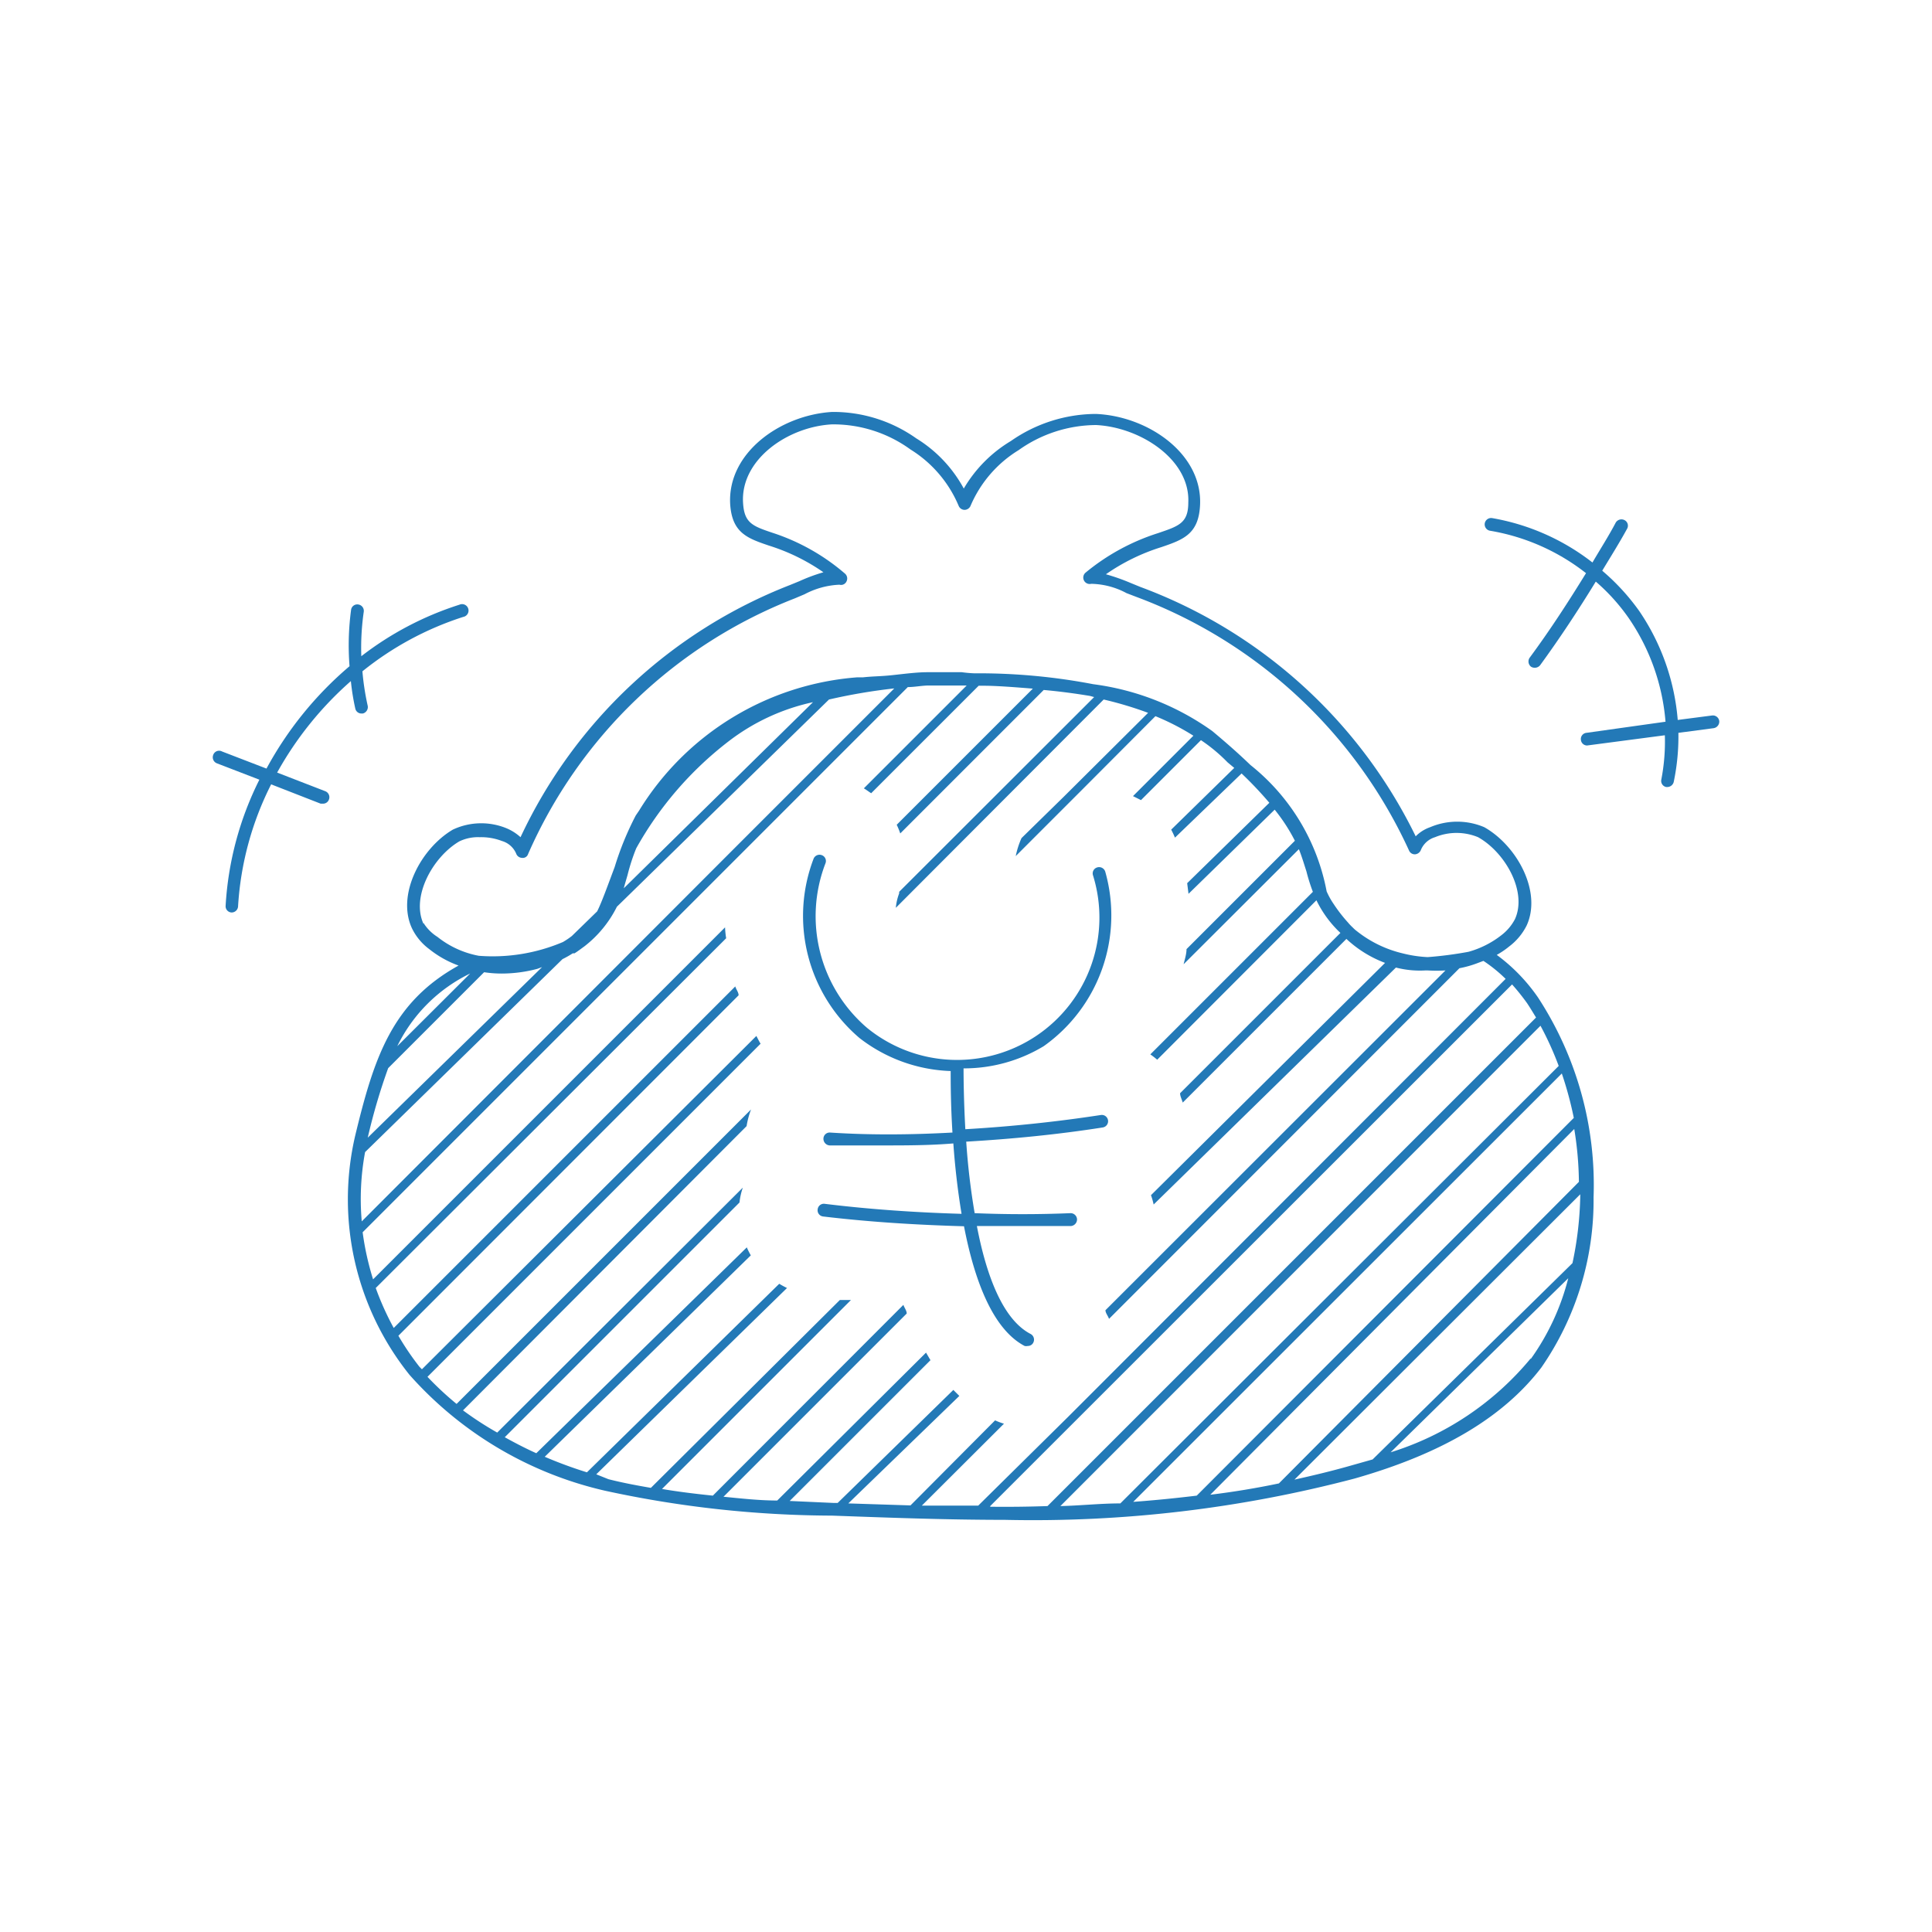 <svg id="レイヤー_1" data-name="レイヤー 1" xmlns="http://www.w3.org/2000/svg" viewBox="0 0 87 87"><defs><style>.cls-1{fill:#fff;}.cls-2{fill:#2379b7;}</style></defs><title>icon-fukuri03</title><rect class="cls-1" width="87" height="87"/><path class="cls-2" d="M67.4,43a3.67,3.67,0,0,0,.56-.38,2.68,2.68,0,0,0,.79-.95c.69-1.52-.44-3.59-1.91-4.42a3.11,3.11,0,0,0-2.44,0,1.69,1.69,0,0,0-.65.41,22.49,22.49,0,0,0-12.4-11.23l-.44-.18a9.15,9.15,0,0,0-1.11-.39,9.1,9.1,0,0,1,2.49-1.22c1-.34,1.69-.59,1.75-1.9.11-2.31-2.34-4-4.69-4.1a6.73,6.73,0,0,0-3.83,1.22A6.07,6.07,0,0,0,43.4,22a6,6,0,0,0-2.14-2.26,6.47,6.47,0,0,0-3.79-1.19c-2.32.14-4.71,1.83-4.59,4.14.08,1.31.78,1.55,1.75,1.88a9,9,0,0,1,2.45,1.2,7.87,7.87,0,0,0-1.08.4l-.44.18A22.34,22.34,0,0,0,23.44,37.7a2.19,2.19,0,0,0-.65-.41,3,3,0,0,0-2.4.07c-1.44.85-2.54,2.93-1.84,4.44a2.54,2.54,0,0,0,.78.94,4.63,4.63,0,0,0,1.32.74c-3,1.66-3.81,4.15-4.66,7.68a12.64,12.64,0,0,0,2.45,10.75,16.77,16.77,0,0,0,8.81,5.22,48.73,48.73,0,0,0,10.22,1.12c2.49.09,5.1.19,7.76.19A56.85,56.85,0,0,0,61,66.58c4-1.14,6.72-2.79,8.41-5a13.22,13.22,0,0,0,2.35-7.66,15.44,15.44,0,0,0-2.5-9A8.05,8.05,0,0,0,67.4,43Zm-48.33-1.4c-.56-1.22.41-3,1.61-3.71a1.93,1.93,0,0,1,.92-.19,2.61,2.61,0,0,1,1,.17,1,1,0,0,1,.64.56.29.29,0,0,0,.26.2.25.25,0,0,0,.28-.17,21.71,21.71,0,0,1,12-11.51l.45-.19a3.69,3.69,0,0,1,1.57-.43.27.27,0,0,0,.32-.15.29.29,0,0,0-.07-.35A9.49,9.49,0,0,0,34.81,24c-.92-.31-1.3-.44-1.35-1.37-.11-1.93,2-3.41,4-3.52A5.92,5.92,0,0,1,41,20.24a5.49,5.49,0,0,1,2.17,2.54.29.29,0,0,0,.27.18.3.3,0,0,0,.26-.17,5.44,5.44,0,0,1,2.17-2.52,6.06,6.06,0,0,1,3.49-1.13c2,.1,4.24,1.56,4.15,3.49,0,.93-.43,1.06-1.37,1.38a9.76,9.76,0,0,0-3.26,1.78.29.29,0,0,0,.26.5,3.49,3.49,0,0,1,1.59.42l.47.18A21.91,21.91,0,0,1,63.45,38.3a.28.28,0,0,0,.28.17.31.31,0,0,0,.26-.21,1,1,0,0,1,.63-.56,2.54,2.54,0,0,1,1.94,0c1.23.69,2.22,2.46,1.66,3.69a2.19,2.19,0,0,1-.62.73,4.24,4.24,0,0,1-1.47.74,17,17,0,0,1-1.84.24,5.62,5.62,0,0,1-1.13-.17,5.26,5.26,0,0,1-2.06-1,1.37,1.37,0,0,1-.18-.16,2.39,2.39,0,0,1-.22-.23,6.92,6.92,0,0,1-.65-.84,3.43,3.43,0,0,1-.31-.56,9.52,9.52,0,0,0-3.43-5.69c-.58-.56-1.17-1.07-1.72-1.53a11.84,11.84,0,0,0-5.36-2.11,27.41,27.41,0,0,0-5.36-.49,5.51,5.51,0,0,1-.56-.05h-.09l-.68,0-.78,0h0c-.46,0-1,.07-1.55.13s-.88.05-1.34.1l-.26,0a12.66,12.66,0,0,0-9.83,6l-.15.22a13.55,13.55,0,0,0-.95,2.32c-.3.8-.59,1.61-.79,2l-1.14,1.11a3.51,3.51,0,0,1-.4.27,8.08,8.08,0,0,1-3.79.62,4.23,4.23,0,0,1-1.86-.85A2,2,0,0,1,19.07,41.56ZM16.44,51.88l8.89-8.69a4.17,4.17,0,0,0,.46-.26l.08,0c.16-.1.3-.21.44-.31a5.16,5.16,0,0,0,1.47-1.79l9.55-9.33A25.56,25.56,0,0,1,40.27,31l-4,4-3.19,3.19L16.29,55A11.59,11.59,0,0,1,16.44,51.88ZM28.26,39.4a8.87,8.87,0,0,1,.39-1.2,15.75,15.75,0,0,1,4.15-4.81,9.52,9.52,0,0,1,3.81-1.77L28.09,40C28.15,39.77,28.21,39.58,28.26,39.4ZM21.8,43.78a5.16,5.16,0,0,0,.79.06,6.28,6.28,0,0,0,1.6-.21l.22-.08-7.85,7.68a27.05,27.05,0,0,1,.92-3.13Zm-.57,0-3.34,3.33A7.09,7.09,0,0,1,21.23,43.81Zm5.62,22.61L35.44,58a3.9,3.9,0,0,1-.35-.19L26.43,66.3a19.35,19.35,0,0,1-1.9-.7l9.28-9.07a3,3,0,0,1-.18-.36l-9.48,9.27c-.47-.21-.95-.46-1.42-.72L33.3,54.15v0a3,3,0,0,1,.15-.67L22.39,64.51a14.87,14.87,0,0,1-1.54-1L33.62,50.71a3.77,3.77,0,0,1,.2-.75L20.56,63.22A14.22,14.22,0,0,1,19.25,62l15-15c-.07-.11-.13-.24-.19-.35L19,61.66l-.11-.11a12.29,12.29,0,0,1-.95-1.4L33.26,44.82c0-.14-.11-.26-.15-.4L17.73,59.8A12.84,12.84,0,0,1,16.92,58L32.7,42.25a3.87,3.87,0,0,1-.05-.49L16.8,57.61a12.73,12.73,0,0,1-.47-2.12L32.88,38.94l4-4,4-4c.29,0,.59-.06.88-.07h0c.61,0,1.19,0,1.77,0L38.9,35.5c.12.07.22.15.33.22l4.84-4.84h.22c.57,0,1.35.06,2.22.13l-6.13,6.13a3.52,3.52,0,0,1,.16.39L47,31.07c.67.06,1.37.15,2.09.27l.18.05-8.78,8.77a.64.64,0,0,1,0,.07,2.45,2.45,0,0,0-.15.65L49.7,31.5a16.51,16.51,0,0,1,2,.6L47.9,35.88,46,37.74a3.83,3.83,0,0,0-.26.81l2.94-2.94,3.35-3.36a11,11,0,0,1,1.71.88l-2.72,2.72.36.18,2.7-2.7a7.5,7.5,0,0,1,1.2,1l.3.25,0,0-2.84,2.78a4,4,0,0,1,.17.36l3-2.89a17.28,17.28,0,0,1,1.25,1.32l-3.7,3.62.06.48,3.88-3.79a8,8,0,0,1,.91,1.4l-4.88,4.88c0,.23-.08.46-.13.68l5.19-5.18c.13.32.23.66.34,1a8.14,8.14,0,0,0,.29.92l-7.32,7.32a3.65,3.65,0,0,1,.31.24l7.17-7.18a5,5,0,0,0,1.08,1.47l0,0-7.22,7.22c0,.13.08.28.12.42l7.37-7.37a5.24,5.24,0,0,0,1.74,1.08L51.83,53.82a3.31,3.31,0,0,1,.12.42L62.86,43.57a4.33,4.33,0,0,0,1.32.13h.11a7.09,7.09,0,0,0,.8,0L49.78,59c0,.13.12.26.16.39L65.72,43.6a4.76,4.76,0,0,0,.84-.24h0l.24-.09a6.64,6.64,0,0,1,1,.81L49.66,62.24,48.1,63.8l-4.05,4c-.85,0-1.7,0-2.54,0l3.7-3.69a2.74,2.74,0,0,1-.4-.15L41,67.79l-2.8-.09,5-4.84-.27-.27-5.21,5.09h-.16l-2-.09,6.34-6.34-.2-.34L35,67.57c-.8,0-1.6-.09-2.42-.17l8.25-8.25c0-.13-.1-.25-.15-.39l-8.58,8.59c-.77-.08-1.53-.17-2.29-.3l8.51-8.51-.5,0L29.31,67c-.64-.11-1.28-.23-1.91-.39Zm17.74,1.43,23.5-23.49a10.12,10.12,0,0,1,.68.85c.14.21.27.43.4.64l-22,22C46.32,67.85,45.45,67.86,44.59,67.85Zm9.3-.47c-1,.12-1.9.21-2.86.28l19.3-19.29a16.33,16.33,0,0,1,.54,2Zm17-16.51a15.49,15.49,0,0,1,.21,2.38L57.59,66.8q-1.53.32-3.09.51ZM50.45,67.7c-.9,0-1.8.1-2.7.12L69.37,46.19A14.31,14.31,0,0,1,70.19,48ZM60.82,66c-.84.24-1.68.44-2.53.63L71.16,53.78v.1a15.74,15.74,0,0,1-.35,3l-9,8.84Zm8.11-4.83a13.3,13.3,0,0,1-6.31,4.23l8-7.84A10.77,10.77,0,0,1,68.93,61.2Z"/><path class="cls-2" d="M15.8,30.67A10.38,10.38,0,0,0,16,31.91a.28.28,0,0,0,.28.22h.06a.3.3,0,0,0,.22-.34,11.51,11.51,0,0,1-.24-1.56,14.08,14.08,0,0,1,4.54-2.45.29.29,0,1,0-.17-.55,14.29,14.29,0,0,0-4.42,2.32,11.37,11.37,0,0,1,.11-2,.29.29,0,0,0-.25-.33.28.28,0,0,0-.32.24A12,12,0,0,0,15.74,30,16.07,16.07,0,0,0,12,34.61l-2-.77A.28.28,0,0,0,9.6,34a.29.29,0,0,0,.16.37l1.92.74a14.51,14.51,0,0,0-1.52,5.68.28.28,0,0,0,.27.3h0a.29.29,0,0,0,.29-.27,14,14,0,0,1,1.49-5.5l2.23.87.1,0a.28.28,0,0,0,.27-.18.29.29,0,0,0-.16-.38l-2.17-.84A15.46,15.46,0,0,1,15.8,30.67Z"/><path class="cls-2" d="M77.09,32.22l-1.54.2a10.18,10.18,0,0,0-1.73-4.9,9.92,9.92,0,0,0-1.67-1.82c.38-.63.77-1.25,1.12-1.89a.28.28,0,0,0-.12-.39.3.3,0,0,0-.39.11c-.32.61-.7,1.2-1.05,1.8a10.16,10.16,0,0,0-4.52-2,.29.29,0,0,0-.33.24.29.29,0,0,0,.24.33,9.57,9.57,0,0,1,4.32,1.91c-.8,1.3-1.63,2.58-2.54,3.81a.3.3,0,0,0,.06.4.31.31,0,0,0,.18.05.31.31,0,0,0,.23-.11c.89-1.22,1.72-2.48,2.51-3.77a8.86,8.86,0,0,1,1.48,1.64A9.61,9.61,0,0,1,75,32.5L71.44,33a.28.28,0,0,0-.25.32.28.28,0,0,0,.28.25h0l3.5-.46a9,9,0,0,1-.16,2,.28.28,0,0,0,.22.33h.06a.3.3,0,0,0,.28-.23A10,10,0,0,0,75.58,33l1.59-.21a.3.3,0,0,0,.25-.32A.29.29,0,0,0,77.09,32.22Z"/><path class="cls-2" d="M38.7,46.74a7.07,7.07,0,0,0,4.11,1.49c0,.46,0,1.49.08,2.77-1.84.1-3.68.12-5.51,0a.28.28,0,0,0-.3.28.3.3,0,0,0,.28.3c.78,0,1.56,0,2.34,0,1.08,0,2.15,0,3.23-.09.07,1,.19,2.08.37,3.17-2.06-.06-4.12-.2-6.16-.45a.28.28,0,0,0-.32.25.28.28,0,0,0,.25.32c2.1.25,4.22.38,6.34.44.46,2.39,1.28,4.63,2.73,5.39a.32.32,0,0,0,.14,0,.27.27,0,0,0,.25-.15.29.29,0,0,0-.12-.39c-1.26-.65-2-2.66-2.42-4.86.48,0,1,0,1.45,0,.93,0,1.86,0,2.78,0a.3.3,0,0,0,.28-.3.29.29,0,0,0-.3-.28c-1.43.06-2.87.06-4.31,0a31.92,31.92,0,0,1-.38-3.22c2.06-.12,4.11-.32,6.15-.64a.28.28,0,1,0-.09-.56q-3,.46-6.1.64c-.07-1.28-.08-2.3-.08-2.74A6.94,6.94,0,0,0,47,47.11a7.22,7.22,0,0,0,2.77-7.86.29.29,0,0,0-.36-.19.28.28,0,0,0-.19.36,6.41,6.41,0,0,1-10.17,6.87,6.62,6.62,0,0,1-1.88-7.41.28.28,0,0,0-.16-.37.29.29,0,0,0-.37.15A7.22,7.22,0,0,0,38.7,46.74Z"/></svg>